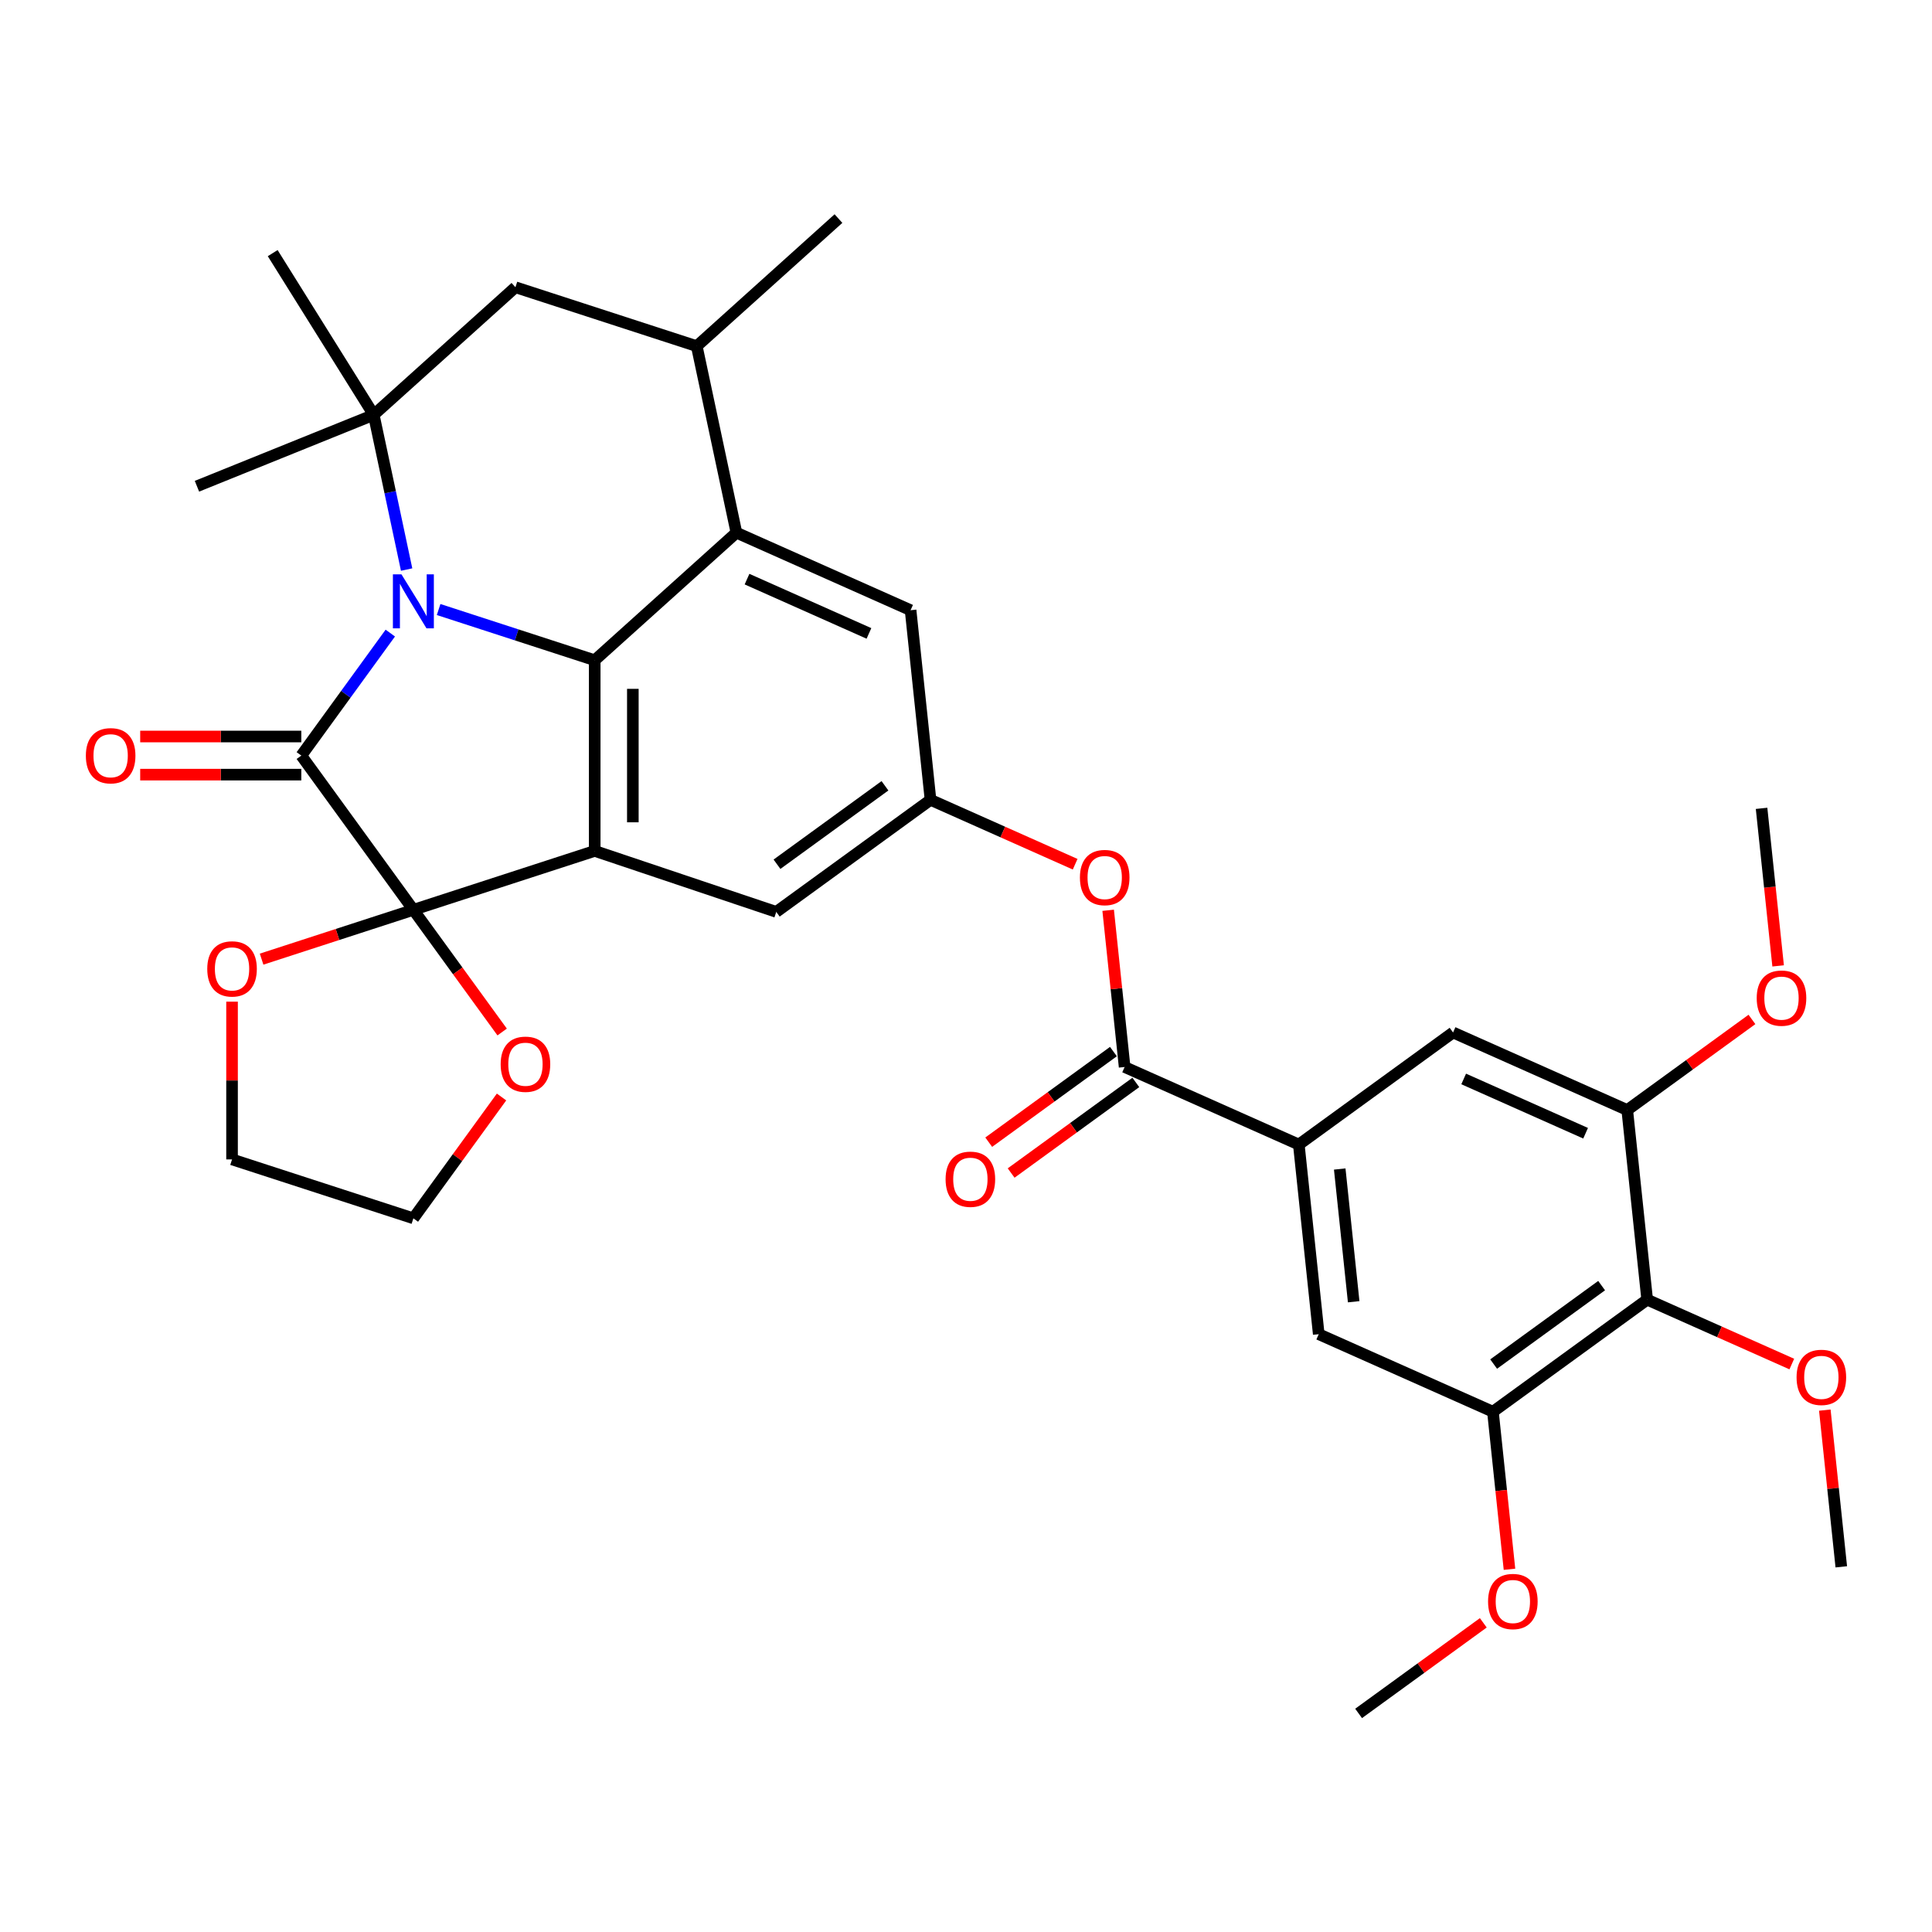 <?xml version='1.0' encoding='iso-8859-1'?>
<svg version='1.1' baseProfile='full'
              xmlns='http://www.w3.org/2000/svg'
                      xmlns:rdkit='http://www.rdkit.org/xml'
                      xmlns:xlink='http://www.w3.org/1999/xlink'
                  xml:space='preserve'
width='1000px' height='1000px' viewBox='0 0 1000 1000'>
<!-- END OF HEADER -->
<rect style='opacity:1.0;fill:#FFFFFF;stroke:none' width='1000' height='1000' x='0' y='0'> </rect>
<path class='bond-1' d='M 202.019,327.684 L 178.988,359.384' style='fill:none;fill-rule:evenodd;stroke:#0000FF;stroke-width:6px;stroke-linecap:butt;stroke-linejoin:miter;stroke-opacity:1' />
<path class='bond-1' d='M 178.988,359.384 L 155.957,391.084' style='fill:none;fill-rule:evenodd;stroke:#000000;stroke-width:6px;stroke-linecap:butt;stroke-linejoin:miter;stroke-opacity:1' />
<path class='bond-3' d='M 227.031,315.489 L 267.427,328.614' style='fill:none;fill-rule:evenodd;stroke:#0000FF;stroke-width:6px;stroke-linecap:butt;stroke-linejoin:miter;stroke-opacity:1' />
<path class='bond-3' d='M 267.427,328.614 L 307.823,341.739' style='fill:none;fill-rule:evenodd;stroke:#000000;stroke-width:6px;stroke-linecap:butt;stroke-linejoin:miter;stroke-opacity:1' />
<path class='bond-4' d='M 210.47,294.802 L 201.958,254.756' style='fill:none;fill-rule:evenodd;stroke:#0000FF;stroke-width:6px;stroke-linecap:butt;stroke-linejoin:miter;stroke-opacity:1' />
<path class='bond-4' d='M 201.958,254.756 L 193.446,214.711' style='fill:none;fill-rule:evenodd;stroke:#000000;stroke-width:6px;stroke-linecap:butt;stroke-linejoin:miter;stroke-opacity:1' />
<path class='bond-0' d='M 213.964,470.924 L 155.957,391.084' style='fill:none;fill-rule:evenodd;stroke:#000000;stroke-width:6px;stroke-linecap:butt;stroke-linejoin:miter;stroke-opacity:1' />
<path class='bond-18' d='M 213.964,470.924 L 236.938,502.545' style='fill:none;fill-rule:evenodd;stroke:#000000;stroke-width:6px;stroke-linecap:butt;stroke-linejoin:miter;stroke-opacity:1' />
<path class='bond-18' d='M 236.938,502.545 L 259.912,534.165' style='fill:none;fill-rule:evenodd;stroke:#FF0000;stroke-width:6px;stroke-linecap:butt;stroke-linejoin:miter;stroke-opacity:1' />
<path class='bond-19' d='M 213.964,470.924 L 174.684,483.687' style='fill:none;fill-rule:evenodd;stroke:#000000;stroke-width:6px;stroke-linecap:butt;stroke-linejoin:miter;stroke-opacity:1' />
<path class='bond-19' d='M 174.684,483.687 L 135.403,496.45' style='fill:none;fill-rule:evenodd;stroke:#FF0000;stroke-width:6px;stroke-linecap:butt;stroke-linejoin:miter;stroke-opacity:1' />
<path class='bond-34' d='M 213.964,470.924 L 307.823,440.428' style='fill:none;fill-rule:evenodd;stroke:#000000;stroke-width:6px;stroke-linecap:butt;stroke-linejoin:miter;stroke-opacity:1' />
<path class='bond-21' d='M 155.957,381.215 L 114.261,381.215' style='fill:none;fill-rule:evenodd;stroke:#000000;stroke-width:6px;stroke-linecap:butt;stroke-linejoin:miter;stroke-opacity:1' />
<path class='bond-21' d='M 114.261,381.215 L 72.565,381.215' style='fill:none;fill-rule:evenodd;stroke:#FF0000;stroke-width:6px;stroke-linecap:butt;stroke-linejoin:miter;stroke-opacity:1' />
<path class='bond-21' d='M 155.957,400.952 L 114.261,400.952' style='fill:none;fill-rule:evenodd;stroke:#000000;stroke-width:6px;stroke-linecap:butt;stroke-linejoin:miter;stroke-opacity:1' />
<path class='bond-21' d='M 114.261,400.952 L 72.565,400.952' style='fill:none;fill-rule:evenodd;stroke:#FF0000;stroke-width:6px;stroke-linecap:butt;stroke-linejoin:miter;stroke-opacity:1' />
<path class='bond-2' d='M 307.823,440.428 L 307.823,341.739' style='fill:none;fill-rule:evenodd;stroke:#000000;stroke-width:6px;stroke-linecap:butt;stroke-linejoin:miter;stroke-opacity:1' />
<path class='bond-2' d='M 327.56,425.624 L 327.56,356.543' style='fill:none;fill-rule:evenodd;stroke:#000000;stroke-width:6px;stroke-linecap:butt;stroke-linejoin:miter;stroke-opacity:1' />
<path class='bond-13' d='M 307.823,440.428 L 401.794,471.999' style='fill:none;fill-rule:evenodd;stroke:#000000;stroke-width:6px;stroke-linecap:butt;stroke-linejoin:miter;stroke-opacity:1' />
<path class='bond-5' d='M 307.823,341.739 L 381.162,275.704' style='fill:none;fill-rule:evenodd;stroke:#000000;stroke-width:6px;stroke-linecap:butt;stroke-linejoin:miter;stroke-opacity:1' />
<path class='bond-12' d='M 193.446,214.711 L 266.786,148.676' style='fill:none;fill-rule:evenodd;stroke:#000000;stroke-width:6px;stroke-linecap:butt;stroke-linejoin:miter;stroke-opacity:1' />
<path class='bond-26' d='M 193.446,214.711 L 141.149,131.019' style='fill:none;fill-rule:evenodd;stroke:#000000;stroke-width:6px;stroke-linecap:butt;stroke-linejoin:miter;stroke-opacity:1' />
<path class='bond-27' d='M 193.446,214.711 L 101.944,251.681' style='fill:none;fill-rule:evenodd;stroke:#000000;stroke-width:6px;stroke-linecap:butt;stroke-linejoin:miter;stroke-opacity:1' />
<path class='bond-20' d='M 381.162,275.704 L 471.319,315.844' style='fill:none;fill-rule:evenodd;stroke:#000000;stroke-width:6px;stroke-linecap:butt;stroke-linejoin:miter;stroke-opacity:1' />
<path class='bond-20' d='M 386.658,299.756 L 449.767,327.854' style='fill:none;fill-rule:evenodd;stroke:#000000;stroke-width:6px;stroke-linecap:butt;stroke-linejoin:miter;stroke-opacity:1' />
<path class='bond-35' d='M 381.162,275.704 L 360.644,179.172' style='fill:none;fill-rule:evenodd;stroke:#000000;stroke-width:6px;stroke-linecap:butt;stroke-linejoin:miter;stroke-opacity:1' />
<path class='bond-6' d='M 582.106,552.28 L 577.844,511.723' style='fill:none;fill-rule:evenodd;stroke:#000000;stroke-width:6px;stroke-linecap:butt;stroke-linejoin:miter;stroke-opacity:1' />
<path class='bond-6' d='M 577.844,511.723 L 573.581,471.166' style='fill:none;fill-rule:evenodd;stroke:#FF0000;stroke-width:6px;stroke-linecap:butt;stroke-linejoin:miter;stroke-opacity:1' />
<path class='bond-7' d='M 582.106,552.28 L 672.263,592.42' style='fill:none;fill-rule:evenodd;stroke:#000000;stroke-width:6px;stroke-linecap:butt;stroke-linejoin:miter;stroke-opacity:1' />
<path class='bond-22' d='M 576.306,544.296 L 544.034,567.743' style='fill:none;fill-rule:evenodd;stroke:#000000;stroke-width:6px;stroke-linecap:butt;stroke-linejoin:miter;stroke-opacity:1' />
<path class='bond-22' d='M 544.034,567.743 L 511.762,591.19' style='fill:none;fill-rule:evenodd;stroke:#FF0000;stroke-width:6px;stroke-linecap:butt;stroke-linejoin:miter;stroke-opacity:1' />
<path class='bond-22' d='M 587.907,560.264 L 555.635,583.711' style='fill:none;fill-rule:evenodd;stroke:#000000;stroke-width:6px;stroke-linecap:butt;stroke-linejoin:miter;stroke-opacity:1' />
<path class='bond-22' d='M 555.635,583.711 L 523.363,607.158' style='fill:none;fill-rule:evenodd;stroke:#FF0000;stroke-width:6px;stroke-linecap:butt;stroke-linejoin:miter;stroke-opacity:1' />
<path class='bond-16' d='M 672.263,592.42 L 752.103,534.412' style='fill:none;fill-rule:evenodd;stroke:#000000;stroke-width:6px;stroke-linecap:butt;stroke-linejoin:miter;stroke-opacity:1' />
<path class='bond-17' d='M 672.263,592.42 L 682.578,690.568' style='fill:none;fill-rule:evenodd;stroke:#000000;stroke-width:6px;stroke-linecap:butt;stroke-linejoin:miter;stroke-opacity:1' />
<path class='bond-17' d='M 693.44,605.079 L 700.661,673.782' style='fill:none;fill-rule:evenodd;stroke:#000000;stroke-width:6px;stroke-linecap:butt;stroke-linejoin:miter;stroke-opacity:1' />
<path class='bond-8' d='M 852.575,672.7 L 772.735,730.708' style='fill:none;fill-rule:evenodd;stroke:#000000;stroke-width:6px;stroke-linecap:butt;stroke-linejoin:miter;stroke-opacity:1' />
<path class='bond-8' d='M 828.998,665.433 L 773.109,706.039' style='fill:none;fill-rule:evenodd;stroke:#000000;stroke-width:6px;stroke-linecap:butt;stroke-linejoin:miter;stroke-opacity:1' />
<path class='bond-23' d='M 852.575,672.7 L 890.005,689.365' style='fill:none;fill-rule:evenodd;stroke:#000000;stroke-width:6px;stroke-linecap:butt;stroke-linejoin:miter;stroke-opacity:1' />
<path class='bond-23' d='M 890.005,689.365 L 927.435,706.03' style='fill:none;fill-rule:evenodd;stroke:#FF0000;stroke-width:6px;stroke-linecap:butt;stroke-linejoin:miter;stroke-opacity:1' />
<path class='bond-38' d='M 852.575,672.7 L 842.26,574.553' style='fill:none;fill-rule:evenodd;stroke:#000000;stroke-width:6px;stroke-linecap:butt;stroke-linejoin:miter;stroke-opacity:1' />
<path class='bond-9' d='M 360.644,179.172 L 266.786,148.676' style='fill:none;fill-rule:evenodd;stroke:#000000;stroke-width:6px;stroke-linecap:butt;stroke-linejoin:miter;stroke-opacity:1' />
<path class='bond-28' d='M 360.644,179.172 L 433.984,113.137' style='fill:none;fill-rule:evenodd;stroke:#000000;stroke-width:6px;stroke-linecap:butt;stroke-linejoin:miter;stroke-opacity:1' />
<path class='bond-10' d='M 842.26,574.553 L 752.103,534.412' style='fill:none;fill-rule:evenodd;stroke:#000000;stroke-width:6px;stroke-linecap:butt;stroke-linejoin:miter;stroke-opacity:1' />
<path class='bond-10' d='M 820.708,586.563 L 757.599,558.465' style='fill:none;fill-rule:evenodd;stroke:#000000;stroke-width:6px;stroke-linecap:butt;stroke-linejoin:miter;stroke-opacity:1' />
<path class='bond-24' d='M 842.26,574.553 L 874.532,551.106' style='fill:none;fill-rule:evenodd;stroke:#000000;stroke-width:6px;stroke-linecap:butt;stroke-linejoin:miter;stroke-opacity:1' />
<path class='bond-24' d='M 874.532,551.106 L 906.803,527.659' style='fill:none;fill-rule:evenodd;stroke:#FF0000;stroke-width:6px;stroke-linecap:butt;stroke-linejoin:miter;stroke-opacity:1' />
<path class='bond-11' d='M 772.735,730.708 L 682.578,690.568' style='fill:none;fill-rule:evenodd;stroke:#000000;stroke-width:6px;stroke-linecap:butt;stroke-linejoin:miter;stroke-opacity:1' />
<path class='bond-25' d='M 772.735,730.708 L 777.02,771.482' style='fill:none;fill-rule:evenodd;stroke:#000000;stroke-width:6px;stroke-linecap:butt;stroke-linejoin:miter;stroke-opacity:1' />
<path class='bond-25' d='M 777.02,771.482 L 781.306,812.256' style='fill:none;fill-rule:evenodd;stroke:#FF0000;stroke-width:6px;stroke-linecap:butt;stroke-linejoin:miter;stroke-opacity:1' />
<path class='bond-36' d='M 401.794,471.999 L 481.634,413.992' style='fill:none;fill-rule:evenodd;stroke:#000000;stroke-width:6px;stroke-linecap:butt;stroke-linejoin:miter;stroke-opacity:1' />
<path class='bond-36' d='M 402.168,447.33 L 458.057,406.725' style='fill:none;fill-rule:evenodd;stroke:#000000;stroke-width:6px;stroke-linecap:butt;stroke-linejoin:miter;stroke-opacity:1' />
<path class='bond-14' d='M 481.634,413.992 L 471.319,315.844' style='fill:none;fill-rule:evenodd;stroke:#000000;stroke-width:6px;stroke-linecap:butt;stroke-linejoin:miter;stroke-opacity:1' />
<path class='bond-15' d='M 481.634,413.992 L 519.064,430.657' style='fill:none;fill-rule:evenodd;stroke:#000000;stroke-width:6px;stroke-linecap:butt;stroke-linejoin:miter;stroke-opacity:1' />
<path class='bond-15' d='M 519.064,430.657 L 556.494,447.322' style='fill:none;fill-rule:evenodd;stroke:#FF0000;stroke-width:6px;stroke-linecap:butt;stroke-linejoin:miter;stroke-opacity:1' />
<path class='bond-30' d='M 259.596,567.798 L 236.78,599.202' style='fill:none;fill-rule:evenodd;stroke:#FF0000;stroke-width:6px;stroke-linecap:butt;stroke-linejoin:miter;stroke-opacity:1' />
<path class='bond-30' d='M 236.78,599.202 L 213.964,630.605' style='fill:none;fill-rule:evenodd;stroke:#000000;stroke-width:6px;stroke-linecap:butt;stroke-linejoin:miter;stroke-opacity:1' />
<path class='bond-29' d='M 120.106,518.454 L 120.106,559.282' style='fill:none;fill-rule:evenodd;stroke:#FF0000;stroke-width:6px;stroke-linecap:butt;stroke-linejoin:miter;stroke-opacity:1' />
<path class='bond-29' d='M 120.106,559.282 L 120.106,600.109' style='fill:none;fill-rule:evenodd;stroke:#000000;stroke-width:6px;stroke-linecap:butt;stroke-linejoin:miter;stroke-opacity:1' />
<path class='bond-31' d='M 944.522,729.874 L 948.785,770.431' style='fill:none;fill-rule:evenodd;stroke:#FF0000;stroke-width:6px;stroke-linecap:butt;stroke-linejoin:miter;stroke-opacity:1' />
<path class='bond-31' d='M 948.785,770.431 L 953.047,810.988' style='fill:none;fill-rule:evenodd;stroke:#000000;stroke-width:6px;stroke-linecap:butt;stroke-linejoin:miter;stroke-opacity:1' />
<path class='bond-32' d='M 920.356,499.946 L 916.07,459.171' style='fill:none;fill-rule:evenodd;stroke:#FF0000;stroke-width:6px;stroke-linecap:butt;stroke-linejoin:miter;stroke-opacity:1' />
<path class='bond-32' d='M 916.07,459.171 L 911.784,418.397' style='fill:none;fill-rule:evenodd;stroke:#000000;stroke-width:6px;stroke-linecap:butt;stroke-linejoin:miter;stroke-opacity:1' />
<path class='bond-33' d='M 767.754,839.969 L 735.482,863.416' style='fill:none;fill-rule:evenodd;stroke:#FF0000;stroke-width:6px;stroke-linecap:butt;stroke-linejoin:miter;stroke-opacity:1' />
<path class='bond-33' d='M 735.482,863.416 L 703.21,886.863' style='fill:none;fill-rule:evenodd;stroke:#000000;stroke-width:6px;stroke-linecap:butt;stroke-linejoin:miter;stroke-opacity:1' />
<path class='bond-37' d='M 120.106,600.109 L 213.964,630.605' style='fill:none;fill-rule:evenodd;stroke:#000000;stroke-width:6px;stroke-linecap:butt;stroke-linejoin:miter;stroke-opacity:1' />
<path  class='atom-0' d='M 207.786 297.269
L 216.945 312.072
Q 217.853 313.533, 219.313 316.177
Q 220.774 318.822, 220.853 318.98
L 220.853 297.269
L 224.563 297.269
L 224.563 325.217
L 220.734 325.217
L 210.905 309.032
Q 209.76 307.138, 208.536 304.966
Q 207.352 302.795, 206.997 302.124
L 206.997 325.217
L 203.365 325.217
L 203.365 297.269
L 207.786 297.269
' fill='#0000FF'/>
<path  class='atom-16' d='M 558.961 454.211
Q 558.961 447.5, 562.277 443.75
Q 565.593 440, 571.791 440
Q 577.988 440, 581.304 443.75
Q 584.62 447.5, 584.62 454.211
Q 584.62 461.001, 581.265 464.869
Q 577.909 468.698, 571.791 468.698
Q 565.632 468.698, 562.277 464.869
Q 558.961 461.04, 558.961 454.211
M 571.791 465.54
Q 576.054 465.54, 578.344 462.698
Q 580.673 459.817, 580.673 454.211
Q 580.673 448.724, 578.344 445.961
Q 576.054 443.158, 571.791 443.158
Q 567.527 443.158, 565.198 445.921
Q 562.909 448.684, 562.909 454.211
Q 562.909 459.856, 565.198 462.698
Q 567.527 465.54, 571.791 465.54
' fill='#FF0000'/>
<path  class='atom-19' d='M 259.142 550.844
Q 259.142 544.133, 262.458 540.383
Q 265.774 536.633, 271.972 536.633
Q 278.169 536.633, 281.485 540.383
Q 284.801 544.133, 284.801 550.844
Q 284.801 557.633, 281.446 561.502
Q 278.091 565.331, 271.972 565.331
Q 265.814 565.331, 262.458 561.502
Q 259.142 557.673, 259.142 550.844
M 271.972 562.173
Q 276.235 562.173, 278.525 559.331
Q 280.854 556.449, 280.854 550.844
Q 280.854 545.357, 278.525 542.593
Q 276.235 539.791, 271.972 539.791
Q 267.709 539.791, 265.379 542.554
Q 263.09 545.317, 263.09 550.844
Q 263.09 556.489, 265.379 559.331
Q 267.709 562.173, 271.972 562.173
' fill='#FF0000'/>
<path  class='atom-20' d='M 107.277 501.499
Q 107.277 494.789, 110.593 491.039
Q 113.908 487.288, 120.106 487.288
Q 126.304 487.288, 129.62 491.039
Q 132.936 494.789, 132.936 501.499
Q 132.936 508.289, 129.58 512.158
Q 126.225 515.987, 120.106 515.987
Q 113.948 515.987, 110.593 512.158
Q 107.277 508.329, 107.277 501.499
M 120.106 512.829
Q 124.369 512.829, 126.659 509.987
Q 128.988 507.105, 128.988 501.499
Q 128.988 496.012, 126.659 493.249
Q 124.369 490.446, 120.106 490.446
Q 115.843 490.446, 113.514 493.21
Q 111.224 495.973, 111.224 501.499
Q 111.224 507.144, 113.514 509.987
Q 115.843 512.829, 120.106 512.829
' fill='#FF0000'/>
<path  class='atom-22' d='M 44.439 391.163
Q 44.439 384.452, 47.755 380.702
Q 51.071 376.951, 57.268 376.951
Q 63.466 376.951, 66.782 380.702
Q 70.098 384.452, 70.098 391.163
Q 70.098 397.952, 66.742 401.821
Q 63.387 405.65, 57.268 405.65
Q 51.11 405.65, 47.755 401.821
Q 44.439 397.992, 44.439 391.163
M 57.268 402.492
Q 61.532 402.492, 63.821 399.65
Q 66.15 396.768, 66.15 391.163
Q 66.15 385.675, 63.821 382.912
Q 61.532 380.109, 57.268 380.109
Q 53.005 380.109, 50.676 382.873
Q 48.386 385.636, 48.386 391.163
Q 48.386 396.807, 50.676 399.65
Q 53.005 402.492, 57.268 402.492
' fill='#FF0000'/>
<path  class='atom-23' d='M 489.436 610.366
Q 489.436 603.656, 492.752 599.905
Q 496.068 596.155, 502.266 596.155
Q 508.463 596.155, 511.779 599.905
Q 515.095 603.656, 515.095 610.366
Q 515.095 617.156, 511.74 621.025
Q 508.384 624.854, 502.266 624.854
Q 496.108 624.854, 492.752 621.025
Q 489.436 617.196, 489.436 610.366
M 502.266 621.696
Q 506.529 621.696, 508.819 618.854
Q 511.148 615.972, 511.148 610.366
Q 511.148 604.879, 508.819 602.116
Q 506.529 599.313, 502.266 599.313
Q 498.002 599.313, 495.673 602.077
Q 493.384 604.84, 493.384 610.366
Q 493.384 616.011, 495.673 618.854
Q 498.002 621.696, 502.266 621.696
' fill='#FF0000'/>
<path  class='atom-24' d='M 929.902 712.919
Q 929.902 706.209, 933.218 702.459
Q 936.534 698.708, 942.732 698.708
Q 948.929 698.708, 952.245 702.459
Q 955.561 706.209, 955.561 712.919
Q 955.561 719.709, 952.206 723.578
Q 948.85 727.407, 942.732 727.407
Q 936.574 727.407, 933.218 723.578
Q 929.902 719.749, 929.902 712.919
M 942.732 724.249
Q 946.995 724.249, 949.285 721.407
Q 951.614 718.525, 951.614 712.919
Q 951.614 707.432, 949.285 704.669
Q 946.995 701.866, 942.732 701.866
Q 938.468 701.866, 936.139 704.63
Q 933.85 707.393, 933.85 712.919
Q 933.85 718.564, 936.139 721.407
Q 938.468 724.249, 942.732 724.249
' fill='#FF0000'/>
<path  class='atom-25' d='M 909.271 516.624
Q 909.271 509.913, 912.587 506.163
Q 915.903 502.413, 922.1 502.413
Q 928.298 502.413, 931.614 506.163
Q 934.93 509.913, 934.93 516.624
Q 934.93 523.414, 931.574 527.282
Q 928.219 531.111, 922.1 531.111
Q 915.942 531.111, 912.587 527.282
Q 909.271 523.453, 909.271 516.624
M 922.1 527.953
Q 926.364 527.953, 928.653 525.111
Q 930.982 522.229, 930.982 516.624
Q 930.982 511.137, 928.653 508.374
Q 926.364 505.571, 922.1 505.571
Q 917.837 505.571, 915.508 508.334
Q 913.218 511.097, 913.218 516.624
Q 913.218 522.269, 915.508 525.111
Q 917.837 527.953, 922.1 527.953
' fill='#FF0000'/>
<path  class='atom-26' d='M 770.221 828.935
Q 770.221 822.224, 773.537 818.474
Q 776.853 814.724, 783.051 814.724
Q 789.248 814.724, 792.564 818.474
Q 795.88 822.224, 795.88 828.935
Q 795.88 835.724, 792.525 839.593
Q 789.169 843.422, 783.051 843.422
Q 776.892 843.422, 773.537 839.593
Q 770.221 835.764, 770.221 828.935
M 783.051 840.264
Q 787.314 840.264, 789.603 837.422
Q 791.932 834.54, 791.932 828.935
Q 791.932 823.448, 789.603 820.684
Q 787.314 817.882, 783.051 817.882
Q 778.787 817.882, 776.458 820.645
Q 774.169 823.408, 774.169 828.935
Q 774.169 834.58, 776.458 837.422
Q 778.787 840.264, 783.051 840.264
' fill='#FF0000'/>
</svg>
